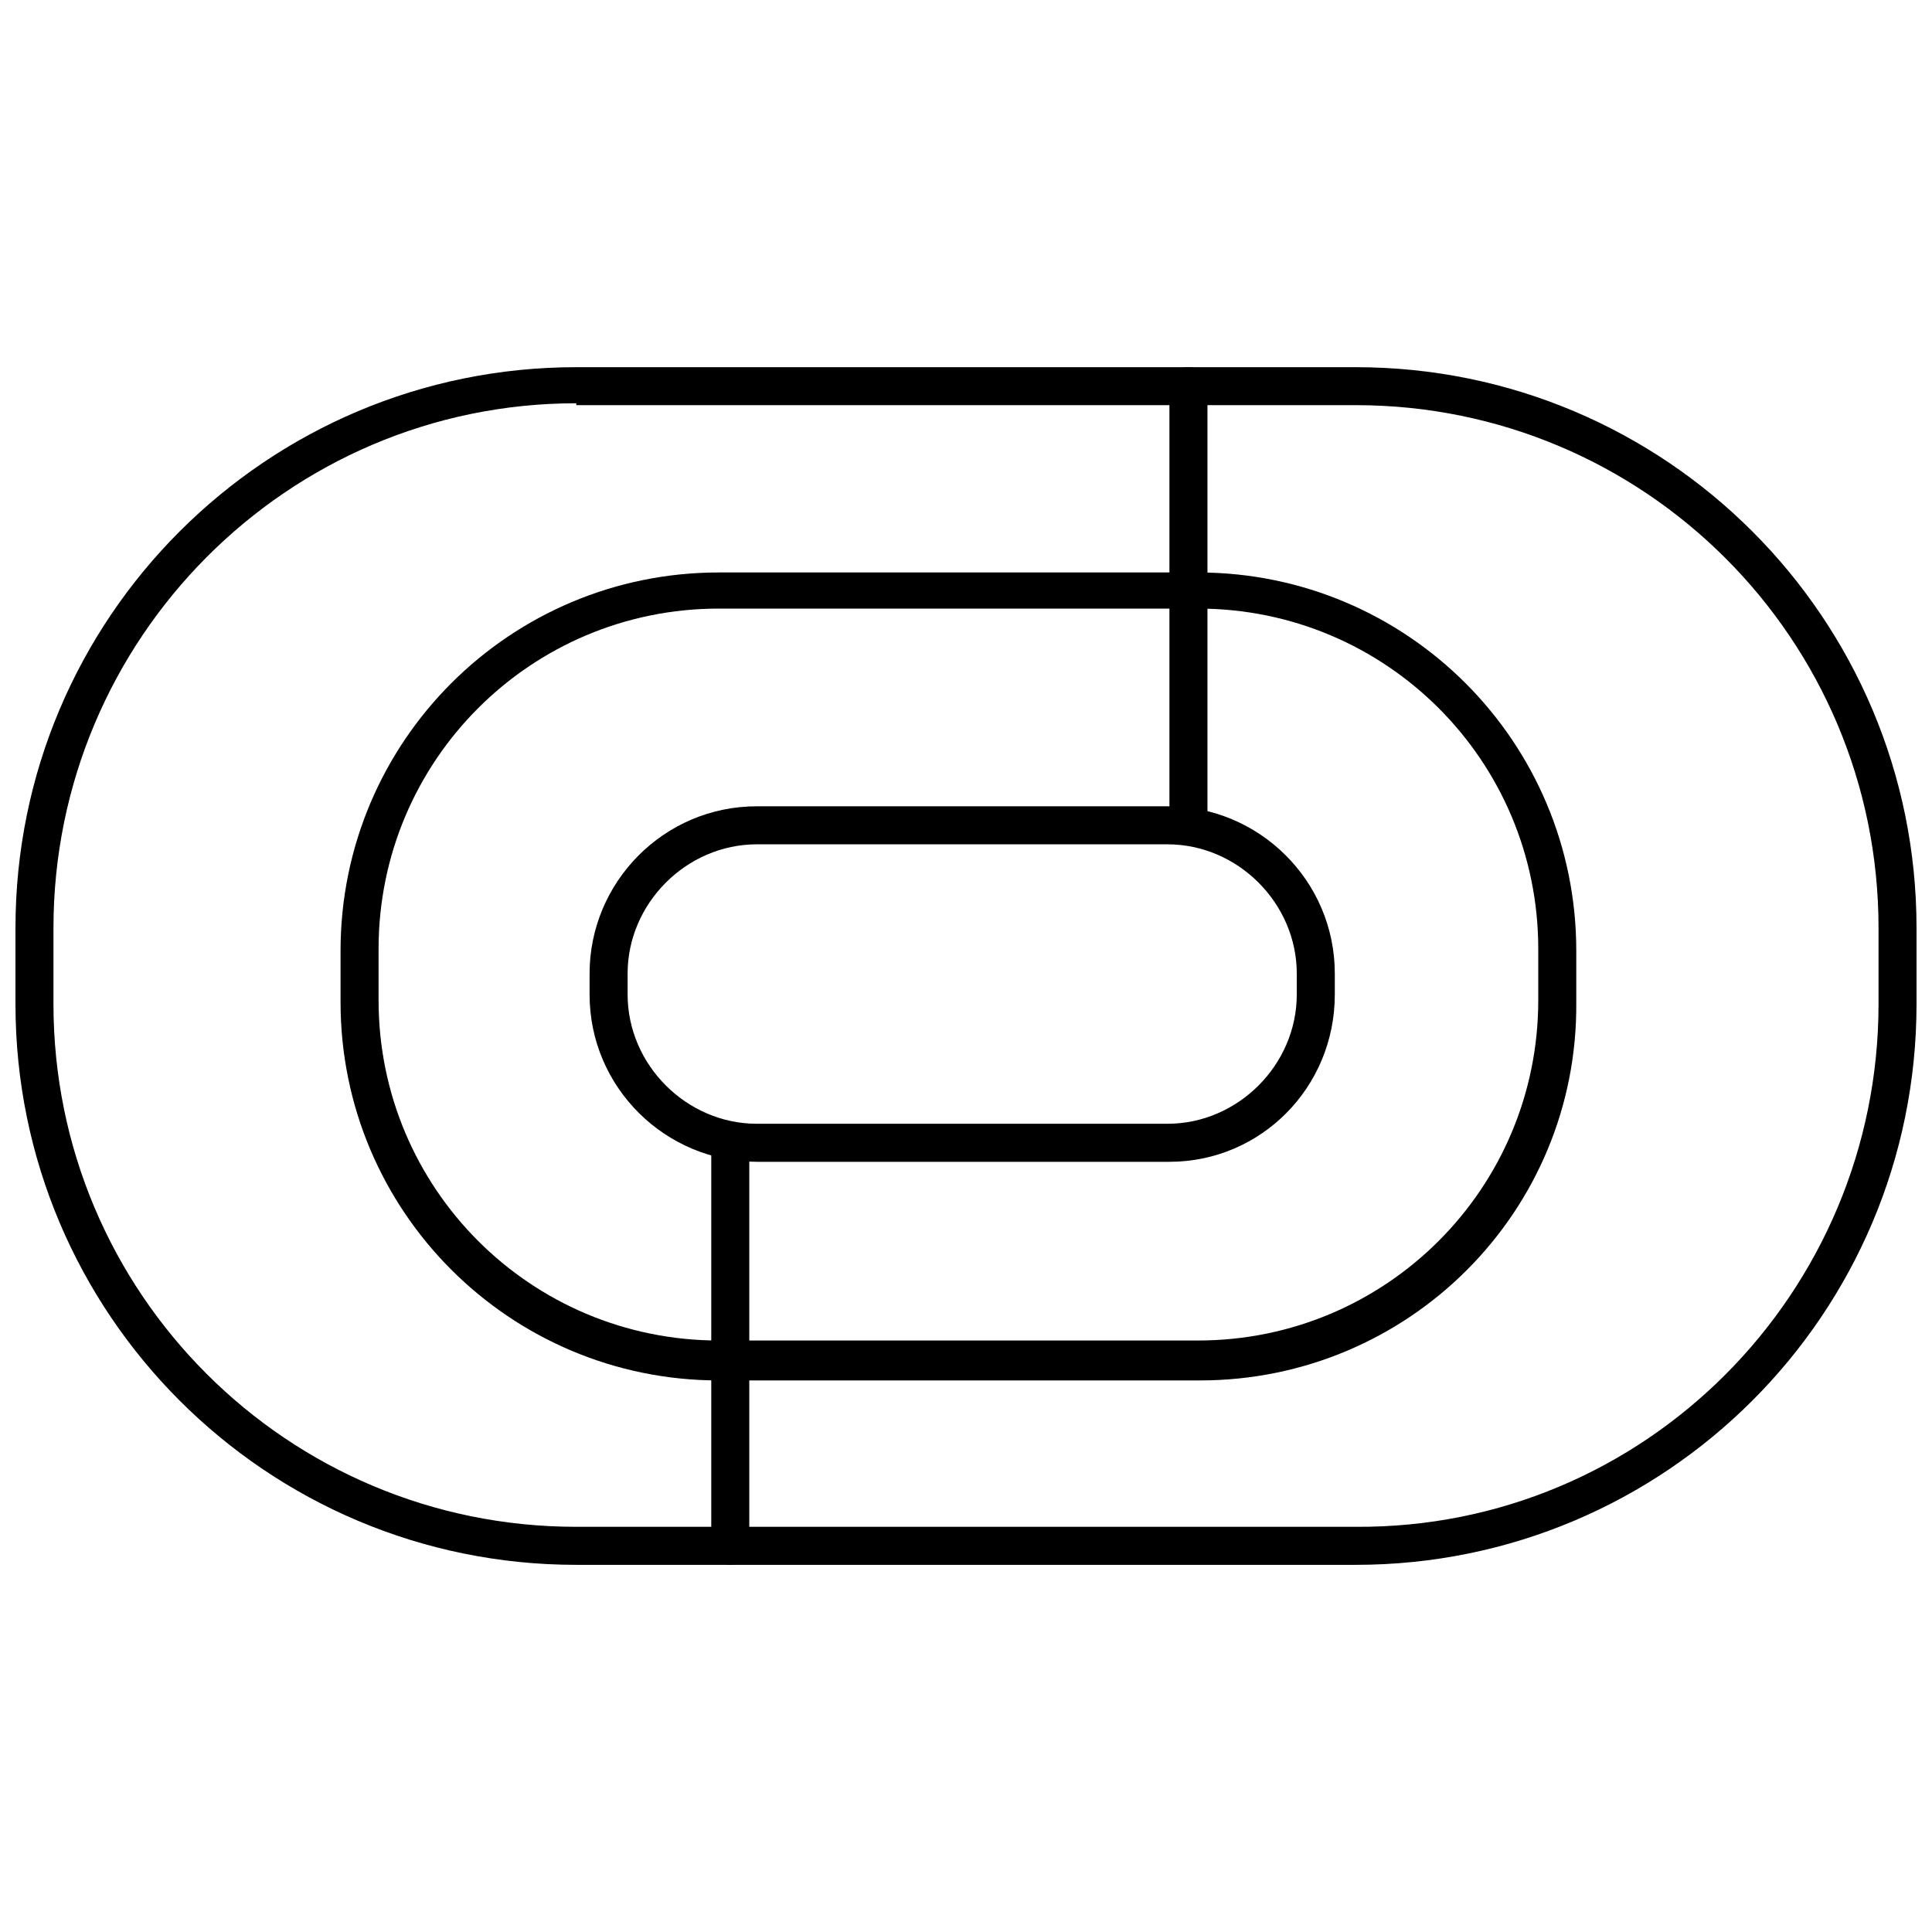 <?xml version="1.0" encoding="UTF-8"?>
<!-- The Best Svg Icon site in the world: iconSvg.co, Visit us! https://iconsvg.co -->
<svg width="800px" height="800px" version="1.1" viewBox="144 144 512 512" xmlns="http://www.w3.org/2000/svg">
 <defs>
  <clipPath id="a">
   <path d="m148.09 241h503.81v318h-503.81z"/>
  </clipPath>
 </defs>
 <g clip-path="url(#a)">
  <path d="m503.28 558.7h-206.56c-82.121 0-148.62-66.504-148.62-148.62v-20.152c0-82.121 66.504-148.62 148.62-148.62h206.56c82.121 0 148.62 66.504 148.62 148.62v20.152c-0.004 82.121-66.504 148.62-148.62 148.62zm-206.56-307.83c-76.578 0-138.55 62.473-138.55 139.05v20.152c0 76.578 61.969 138.55 138.55 138.55h206.56c76.578 0.504 138.55-61.969 138.55-138.55v-20.152c0-76.578-61.969-138.55-138.55-138.55h-206.56z"/>
 </g>
 <path d="m461.97 509.83h-127.46c-55.418 0-100.26-44.84-100.26-100.26v-13.602c0-55.418 44.84-100.26 100.26-100.26h126.96c55.418 0 100.26 44.84 100.26 100.26v13.602c0.504 55.418-44.336 100.26-99.754 100.26zm-127.46-204.55c-49.879 0-90.184 40.305-90.184 90.184v13.602c0 49.879 40.305 90.184 90.184 90.184h126.96c49.879 0 90.184-40.305 90.184-90.184v-13.602c0-49.879-40.305-90.184-90.184-90.184h-126.96z"/>
 <path d="m453.91 451.89h-109.33c-24.184 0-44.336-19.648-44.336-44.336v-5.543c0-24.184 19.648-44.336 44.336-44.336h108.82c24.184 0 44.336 19.648 44.336 44.336v5.543c0 24.688-19.648 44.336-43.832 44.336zm-109.33-84.137c-18.641 0-34.258 15.617-34.258 34.258v5.543c0 18.641 15.617 34.258 34.258 34.258h108.82c18.641 0 34.258-15.617 34.258-34.258v-5.543c0-18.641-15.617-34.258-34.258-34.258z"/>
 <path d="m458.95 367.75c-2.519 0-5.039-2.016-5.039-5.039v-116.38c0-2.519 2.016-5.039 5.039-5.039 3.023 0 5.039 2.016 5.039 5.039v116.88c-0.004 2.519-2.016 4.535-5.039 4.535z"/>
 <path d="m337.53 558.7c-2.519 0-5.039-2.016-5.039-5.039v-106.81c0-2.519 2.016-5.039 5.039-5.039 2.519 0 5.039 2.016 5.039 5.039v106.81c-0.004 3.023-2.016 5.039-5.039 5.039z"/>
</svg>